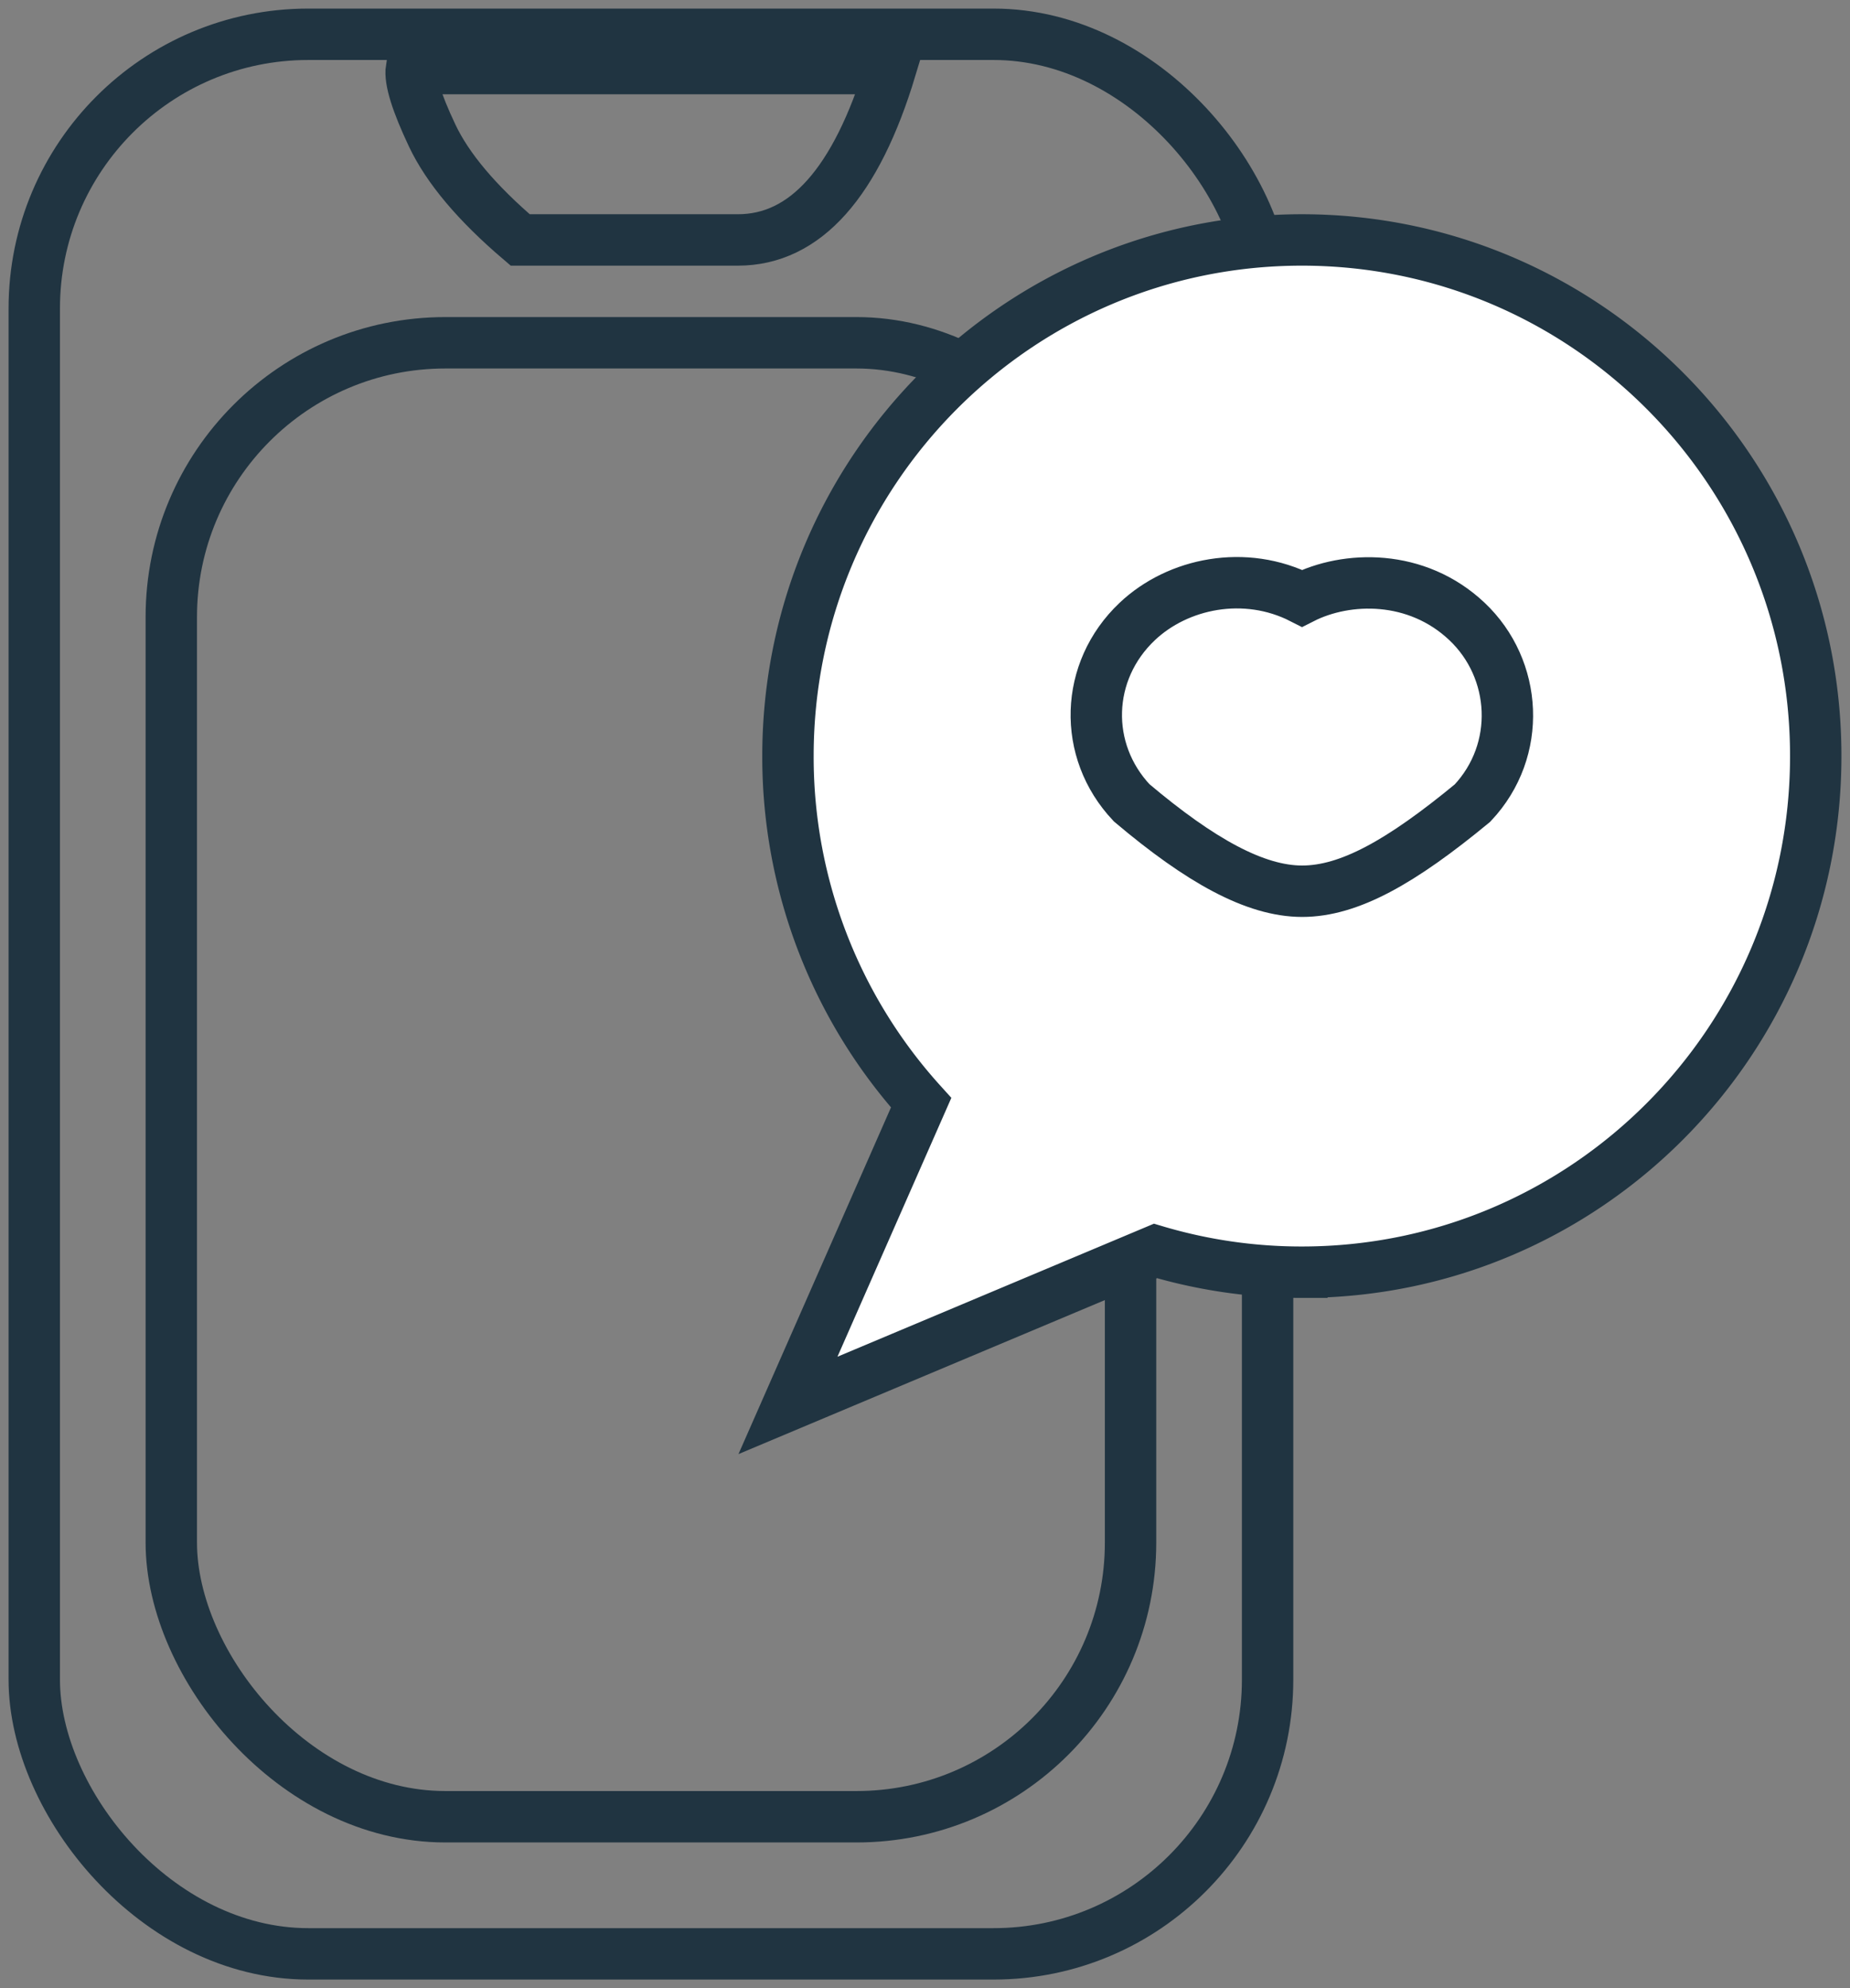 <svg width="54" height="58" viewBox="0 0 54 58" xmlns="http://www.w3.org/2000/svg">
    <rect x="0" y="0" width="54" height="58" fill="#808080" stroke="none"/>
    <g transform="translate(1 1)" stroke="#203441" stroke-width="1.5" fill="none" fill-rule="evenodd">
        <rect width="36" height="56" rx="8"/>
        <rect x="4" y="9" width="28" height="43" rx="8"/>
        <path d="M37 6c8.284 0 15 6.741 15 15.057s-6.716 15.057-15 15.057a14.95 14.95 0 0 1-4.274-.62L22 40l3.887-8.83A15.034 15.034 0 0 1 22 21.057C22 12.741 28.716 6 37 6z" fill="#FFF"/>
        <path d="M41.82 17.13c1.468 1.386 1.617 3.752.16 5.299C39.895 24.148 38.38 25 37.008 25c-1.372 0-2.98-.895-4.976-2.58-1.435-1.521-1.368-3.843.164-5.29 1.183-1.118 3.144-1.525 4.81-.676 1.304-.662 3.346-.71 4.814.676zM11.008 1H25c-1.008 3.333-2.496 5-4.462 5h-6.354c-1.26-1.073-2.118-2.09-2.571-3.05-.454-.961-.656-1.611-.605-1.95z"/>
    </g>
</svg>
